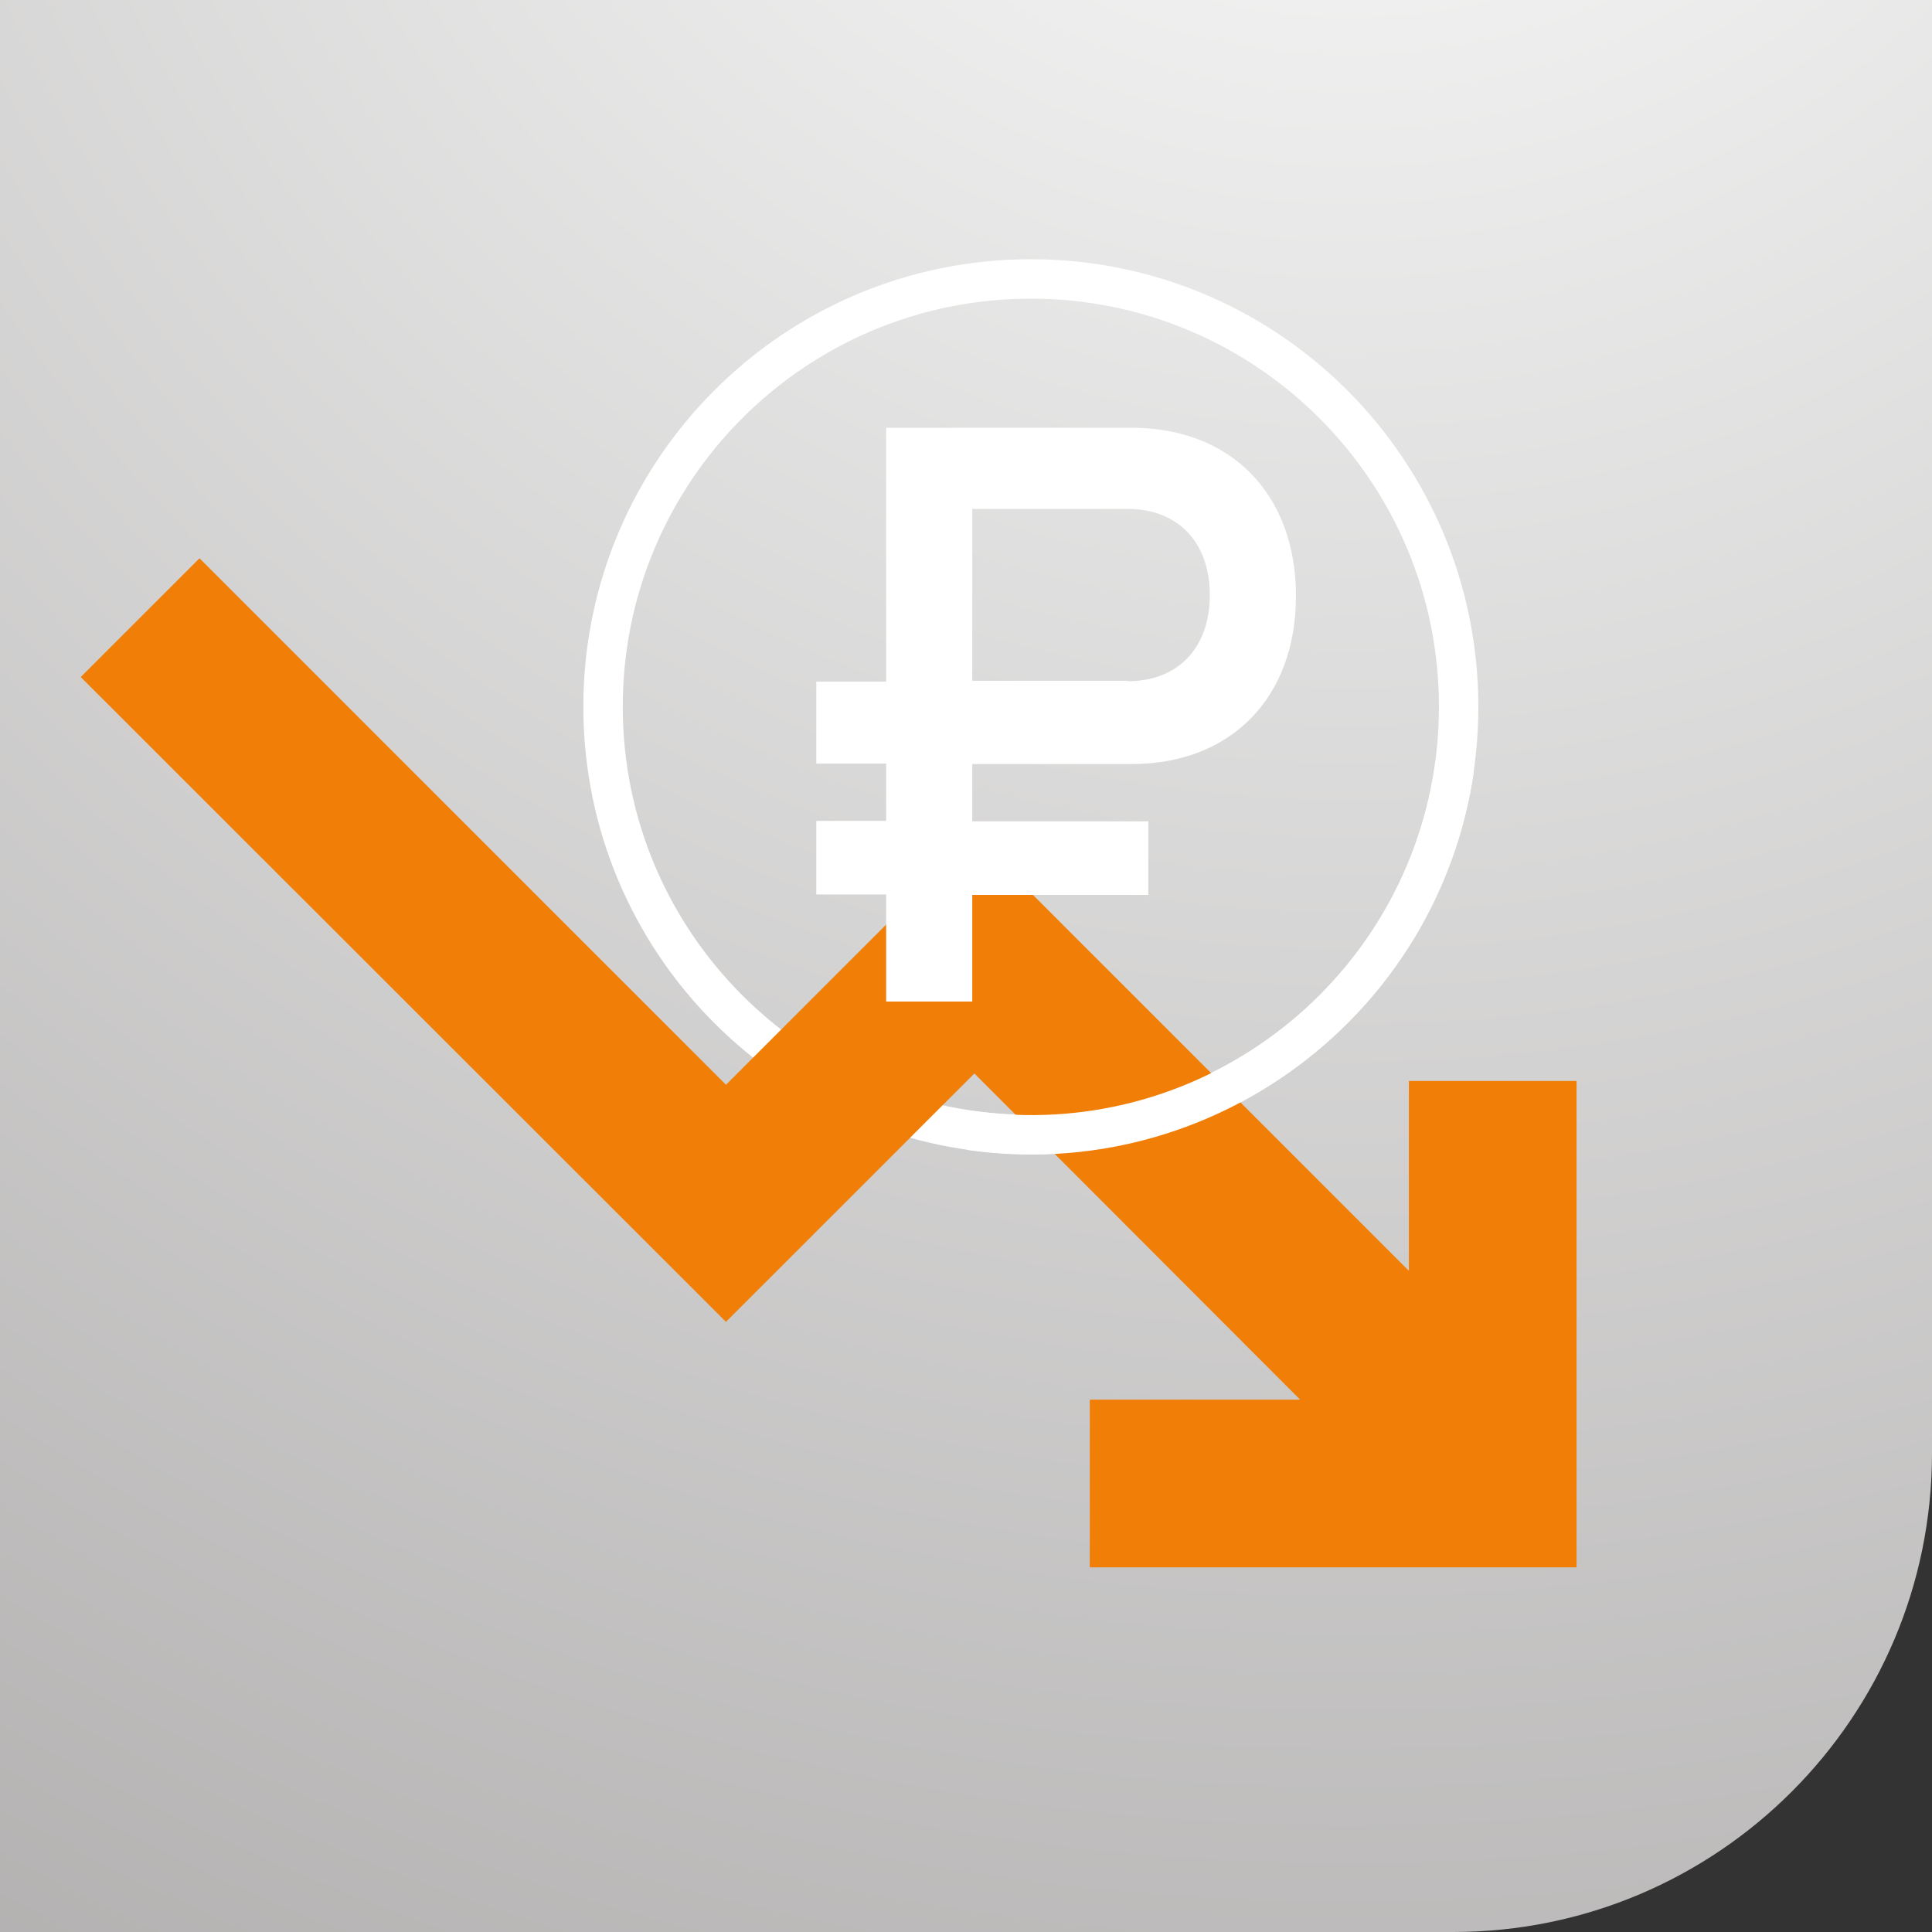 <svg width="74" height="74" viewBox="0 0 74 74" fill="none" xmlns="http://www.w3.org/2000/svg">
<rect x="0" y="0" width="74" height="74" fill="#333333" stroke="none"/>
<g clip-path="url(#clip0_261_5250)">
<path d="M0 0H74V55.66C74 65.783 65.783 74 55.66 74H0V0Z" fill="url(#paint0_radial_261_5250)"/>
<path d="M39.483 43.455C48.533 43.455 55.869 36.119 55.869 27.069C55.869 18.02 48.533 10.684 39.483 10.684C30.434 10.684 23.098 18.02 23.098 27.069C23.098 36.119 30.434 43.455 39.483 43.455Z" stroke="white" stroke-width="1.51" stroke-miterlimit="10"/>
<path d="M60.386 60.033H41.742V53.61H49.798L37.321 41.116L27.806 50.63L3.092 25.932L7.641 21.383L27.806 41.549L37.321 32.034L53.963 48.676V41.404H60.386V60.033Z" fill="#F07E07"/>
<path d="M33.941 34.261H31.266V31.442H33.941V29.248H31.266V26.108H33.941V16.386H43.359C47.123 16.386 49.638 18.901 49.638 22.825C49.638 26.749 47.123 29.264 43.359 29.264H37.24V31.458H43.983V34.277H37.24V38.361H33.941V34.277V34.261ZM43.199 26.092C45.089 26.092 46.338 24.843 46.338 22.793C46.338 20.742 45.089 19.493 43.199 19.493H37.24V26.076H43.199V26.092Z" fill="white"/>
<path d="M55.709 29.424C54.411 38.377 46.098 44.592 37.145 43.295" stroke="white" stroke-width="1.51" stroke-miterlimit="10"/>
</g>
<defs>
<radialGradient id="paint0_radial_261_5250" cx="0" cy="0" r="1" gradientUnits="userSpaceOnUse" gradientTransform="translate(51.4 -21.623) scale(237.489)">
<stop stop-color="white"/>
<stop offset="1" stop-color="#595554"/>
</radialGradient>
<clipPath id="clip0_261_5250">
<rect width="74" height="74" fill="white"/>
</clipPath>
</defs>
</svg>
